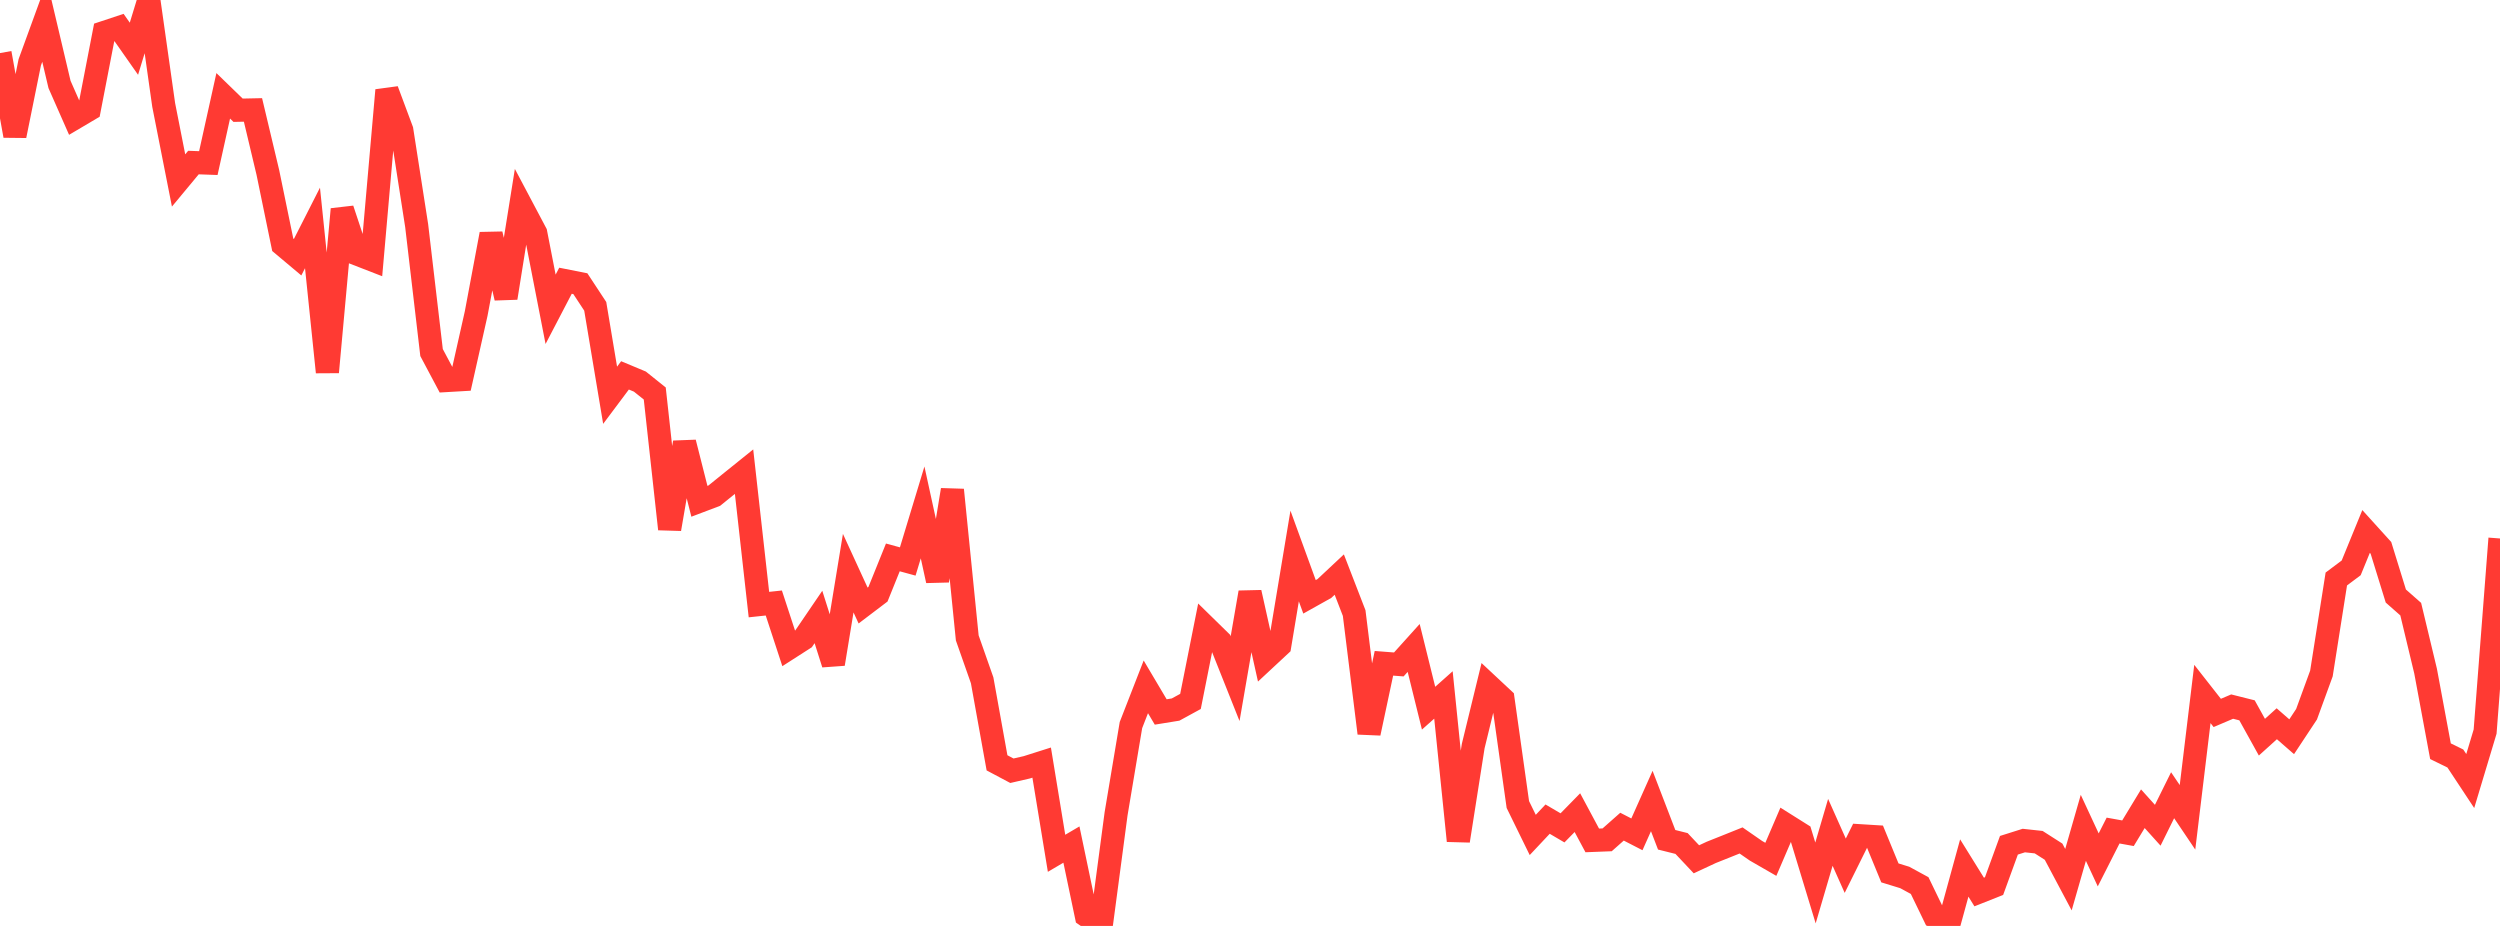<?xml version="1.0" standalone="no"?>
<!DOCTYPE svg PUBLIC "-//W3C//DTD SVG 1.1//EN" "http://www.w3.org/Graphics/SVG/1.1/DTD/svg11.dtd">

<svg width="135" height="50" viewBox="0 0 135 50" preserveAspectRatio="none" 
  xmlns="http://www.w3.org/2000/svg"
  xmlns:xlink="http://www.w3.org/1999/xlink">


<polyline points="0.0, 2.866 0.804, 7.329 1.607, 3.365 2.411, 1.159 3.214, 4.56 4.018, 6.384 4.821, 5.909 5.625, 1.754 6.429, 1.487 7.232, 2.632 8.036, 0.0 8.839, 5.667 9.643, 9.745 10.446, 8.778 11.25, 8.807 12.054, 5.174 12.857, 5.953 13.661, 5.936 14.464, 9.311 15.268, 13.216 16.071, 13.89 16.875, 12.308 17.679, 20.095 18.482, 11.3 19.286, 13.72 20.089, 14.032 20.893, 4.873 21.696, 7.027 22.5, 12.185 23.304, 19.038 24.107, 20.549 24.911, 20.502 25.714, 16.929 26.518, 12.64 27.321, 16.088 28.125, 11.065 28.929, 12.583 29.732, 16.702 30.536, 15.16 31.339, 15.319 32.143, 16.541 32.946, 21.344 33.75, 20.27 34.554, 20.606 35.357, 21.249 36.161, 28.568 36.964, 23.895 37.768, 27.07 38.571, 26.766 39.375, 26.116 40.179, 25.469 40.982, 32.648 41.786, 32.562 42.589, 35.011 43.393, 34.495 44.196, 33.316 45.0, 35.852 45.804, 30.95 46.607, 32.699 47.411, 32.089 48.214, 30.1 49.018, 30.32 49.821, 27.671 50.625, 31.354 51.429, 26.455 52.232, 34.448 53.036, 36.737 53.839, 41.193 54.643, 41.62 55.446, 41.435 56.25, 41.18 57.054, 46.078 57.857, 45.606 58.661, 49.446 59.464, 50.0 60.268, 43.948 61.071, 39.154 61.875, 37.09 62.679, 38.446 63.482, 38.316 64.286, 37.877 65.089, 33.844 65.893, 34.631 66.696, 36.647 67.5, 31.994 68.304, 35.604 69.107, 34.857 69.911, 30.024 70.714, 32.229 71.518, 31.779 72.321, 31.027 73.125, 33.106 73.929, 39.592 74.732, 35.818 75.536, 35.88 76.339, 34.989 77.143, 38.242 77.946, 37.527 78.75, 45.403 79.554, 40.284 80.357, 36.991 81.161, 37.742 81.964, 43.445 82.768, 45.087 83.571, 44.233 84.375, 44.705 85.179, 43.883 85.982, 45.382 86.786, 45.351 87.589, 44.64 88.393, 45.054 89.196, 43.255 90.0, 45.348 90.804, 45.549 91.607, 46.402 92.411, 46.027 93.214, 45.707 94.018, 45.384 94.821, 45.941 95.625, 46.404 96.429, 44.531 97.232, 45.036 98.036, 47.68 98.839, 44.947 99.643, 46.749 100.446, 45.13 101.25, 45.18 102.054, 47.136 102.857, 47.383 103.661, 47.821 104.464, 49.48 105.268, 49.8 106.071, 46.872 106.875, 48.168 107.679, 47.849 108.482, 45.644 109.286, 45.39 110.089, 45.477 110.893, 45.991 111.696, 47.502 112.5, 44.703 113.304, 46.434 114.107, 44.85 114.911, 44.995 115.714, 43.671 116.518, 44.564 117.321, 42.942 118.125, 44.136 118.929, 37.474 119.732, 38.498 120.536, 38.156 121.339, 38.358 122.143, 39.808 122.946, 39.083 123.75, 39.784 124.554, 38.568 125.357, 36.369 126.161, 31.266 126.964, 30.665 127.768, 28.699 128.571, 29.586 129.375, 32.186 130.179, 32.894 130.982, 36.241 131.786, 40.566 132.589, 40.959 133.393, 42.176 134.196, 39.506 135.0, 29.078" fill="none" stroke="#ff3a33" stroke-width="1.25"/>

</svg>